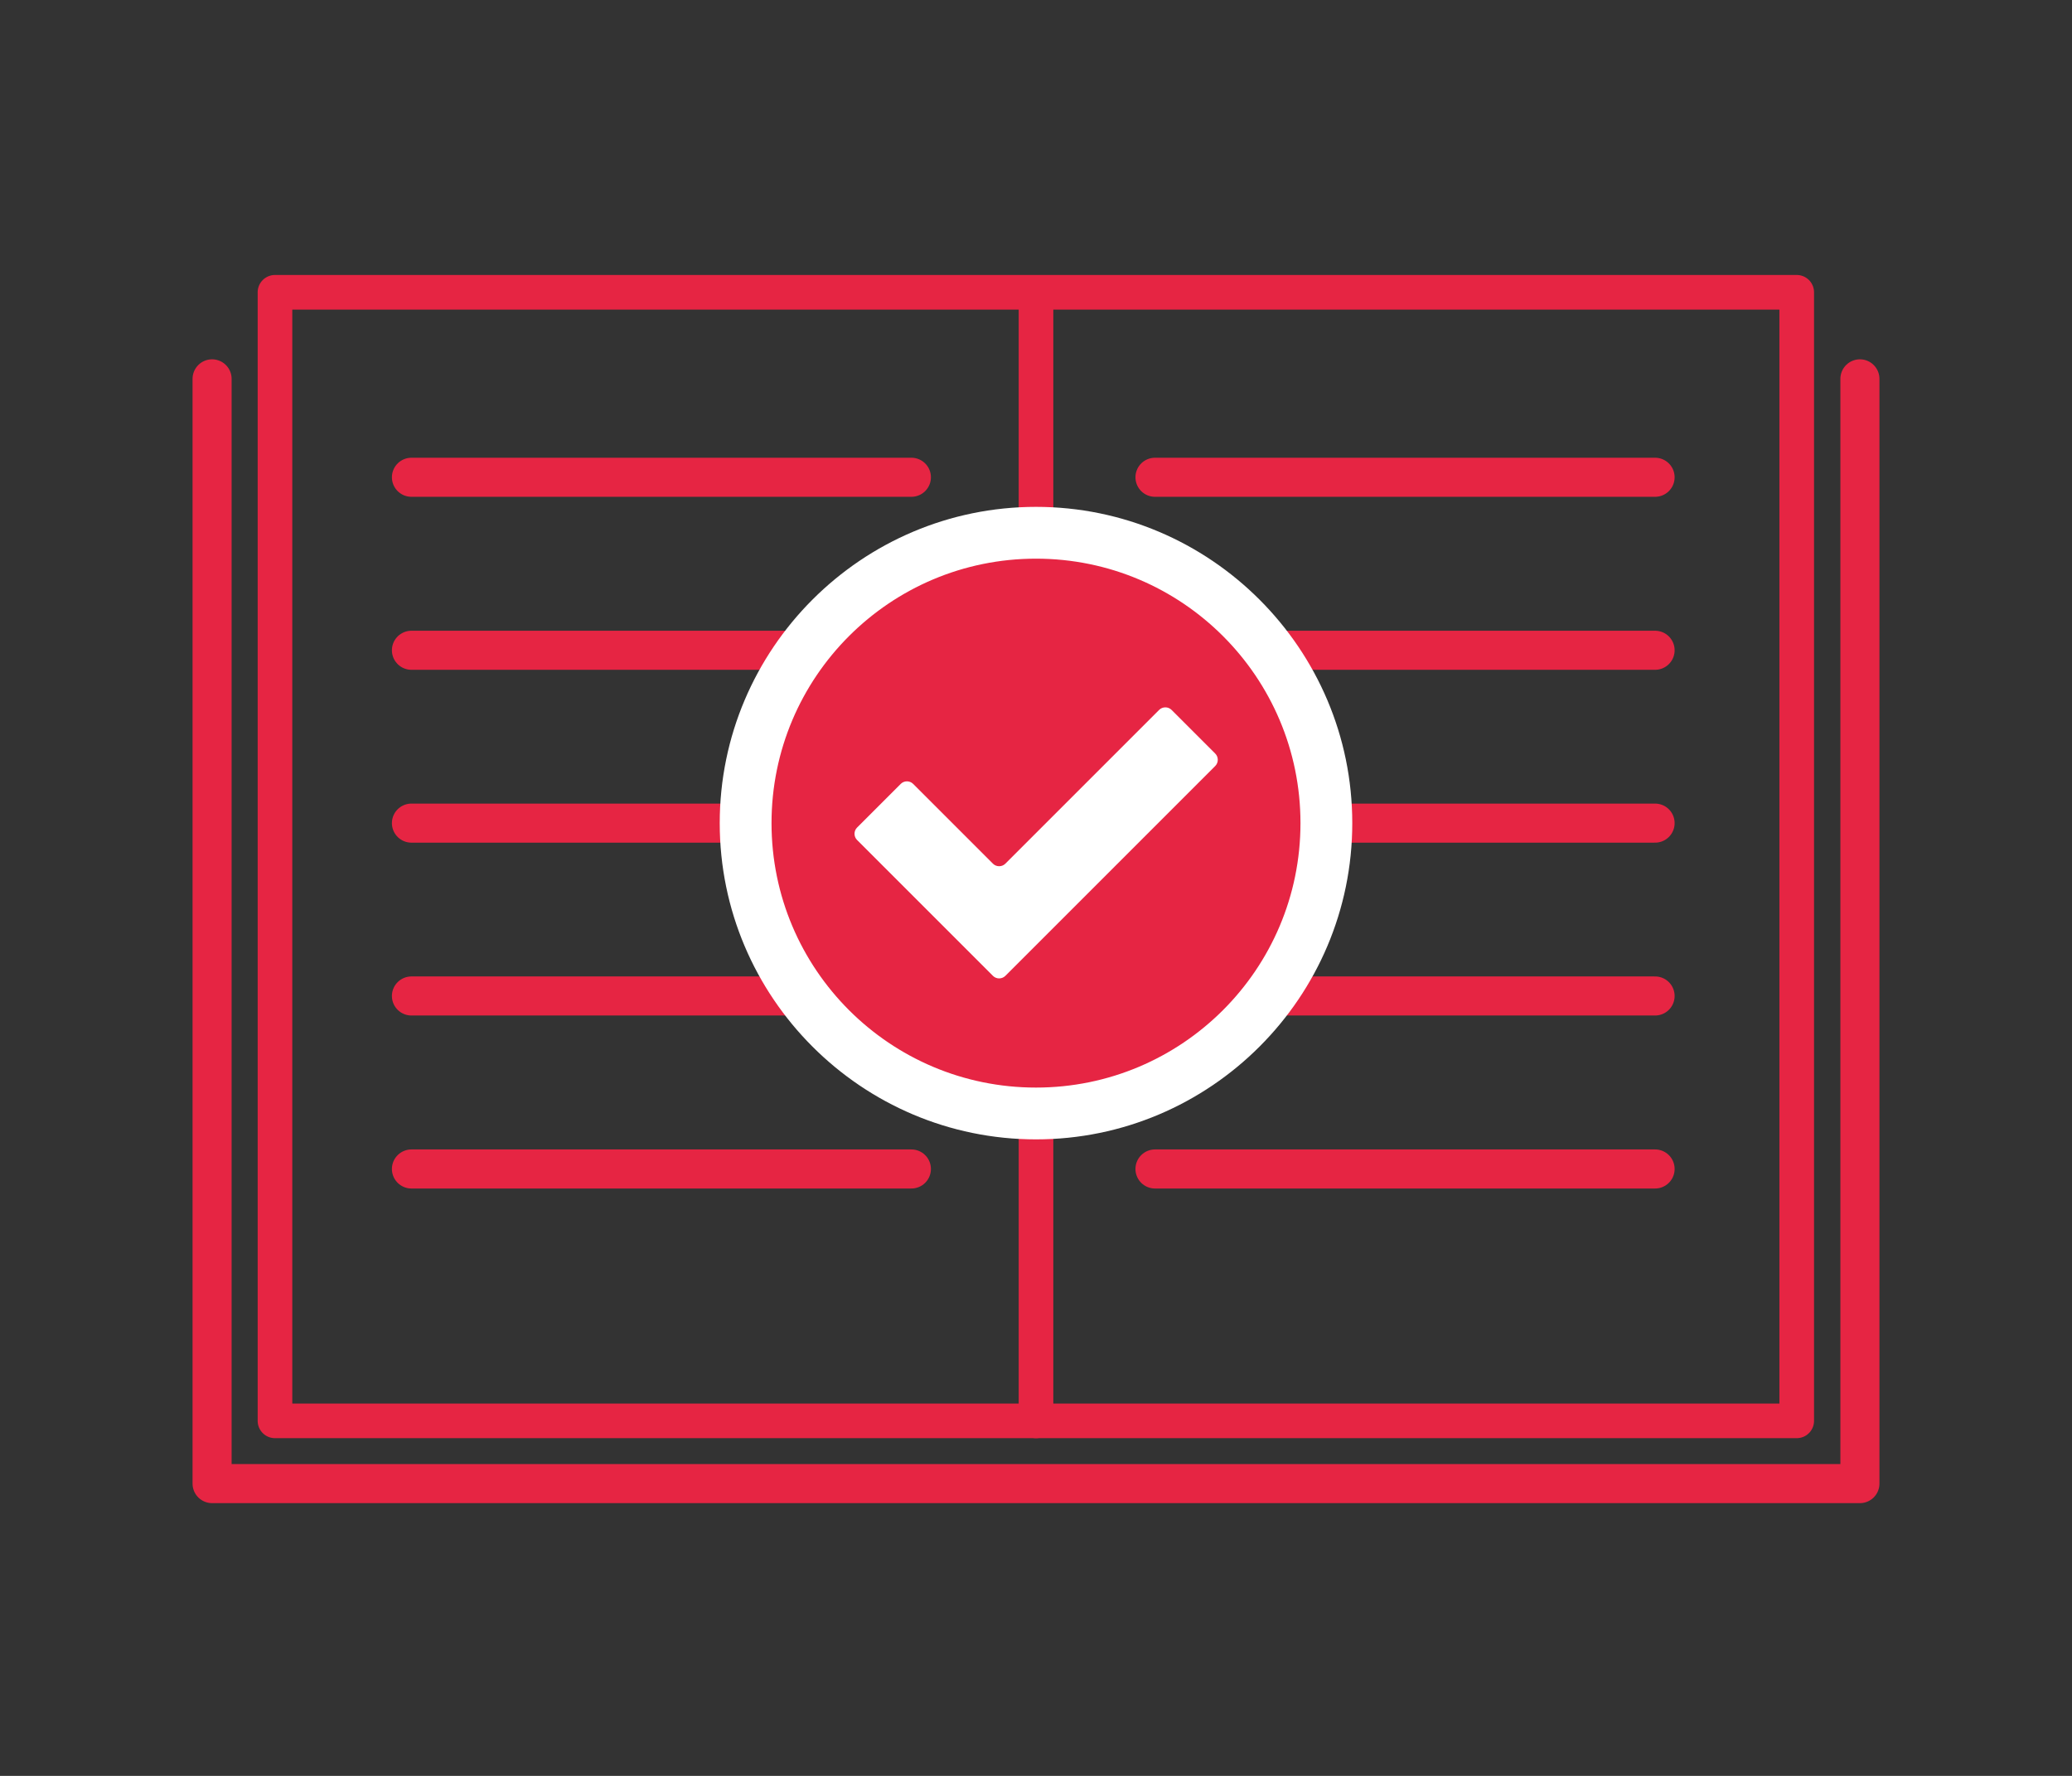 <?xml version="1.0" encoding="UTF-8"?>
<svg xmlns="http://www.w3.org/2000/svg" width="140" height="120" version="1.1" viewBox="0 0 140 120">
  <rect x="0" y="0" width="140" height="120" fill="#333333" stroke="none"/>
  <defs>
    <style>
      .cls-1 {
        fill: #e62543;
      }

      .cls-2 {
        fill: #fff;
      }

      .cls-3 {
        stroke-width: 2.64px;
      }

      .cls-3, .cls-4 {
        fill: none;
        stroke: #e62543;
        stroke-linecap: round;
        stroke-linejoin: round;
      }

      .cls-4 {
        stroke-width: 2.34px;
      }
    </style>
  </defs>
  <g>
    <g id="Ebene_1">
      <rect class="cls-4" x="31.87" y="6.48" width="76.26" height="102.82" transform="translate(127.88 -12.12) rotate(90)"></rect>
      <polyline class="cls-3" points="125.67 25.6 125.67 100.25 14.33 100.25 14.33 25.6"></polyline>
      <line class="cls-4" x1="70" y1="20.24" x2="70" y2="96.01"></line>
      <line class="cls-3" x1="27.8" y1="32.25" x2="61.58" y2="32.25"></line>
      <line class="cls-3" x1="27.8" y1="43.94" x2="61.58" y2="43.94"></line>
      <line class="cls-3" x1="27.8" y1="55.62" x2="61.58" y2="55.62"></line>
      <line class="cls-3" x1="27.8" y1="67.3" x2="61.58" y2="67.3"></line>
      <line class="cls-3" x1="27.8" y1="78.99" x2="61.58" y2="78.99"></line>
      <line class="cls-3" x1="78.04" y1="32.25" x2="111.83" y2="32.25"></line>
      <line class="cls-3" x1="78.04" y1="43.94" x2="111.83" y2="43.94"></line>
      <line class="cls-3" x1="78.04" y1="55.62" x2="111.83" y2="55.62"></line>
      <line class="cls-3" x1="78.04" y1="67.3" x2="111.83" y2="67.3"></line>
      <line class="cls-3" x1="78.04" y1="78.99" x2="111.83" y2="78.99"></line>
      <g>
        <path class="cls-1" d="M70,75.24c-10.82,0-19.62-8.8-19.62-19.62s8.8-19.62,19.62-19.62,19.62,8.8,19.62,19.62-8.8,19.62-19.62,19.62Z"></path>
        <path class="cls-2" d="M70,37.75c9.87,0,17.87,8,17.87,17.87s-8,17.87-17.87,17.87-17.87-8-17.87-17.87,8-17.87,17.87-17.87M70,34.25c-11.78,0-21.37,9.59-21.37,21.37s9.59,21.37,21.37,21.37,21.37-9.59,21.37-21.37-9.59-21.37-21.37-21.37h0Z"></path>
      </g>
      <path class="cls-2" d="M78.31,47.98l-10.38,10.38c-.23.23-.61.23-.84,0l-5.39-5.39c-.23-.23-.61-.23-.84,0l-2.95,2.95c-.23.23-.23.61,0,.84l5.81,5.81,3.37,3.37c.23.23.61.23.84,0l3.37-3.37,10.81-10.81c.23-.23.23-.61,0-.84l-2.95-2.95c-.23-.23-.61-.23-.84,0Z"></path>
    </g>
  </g>
</svg>
